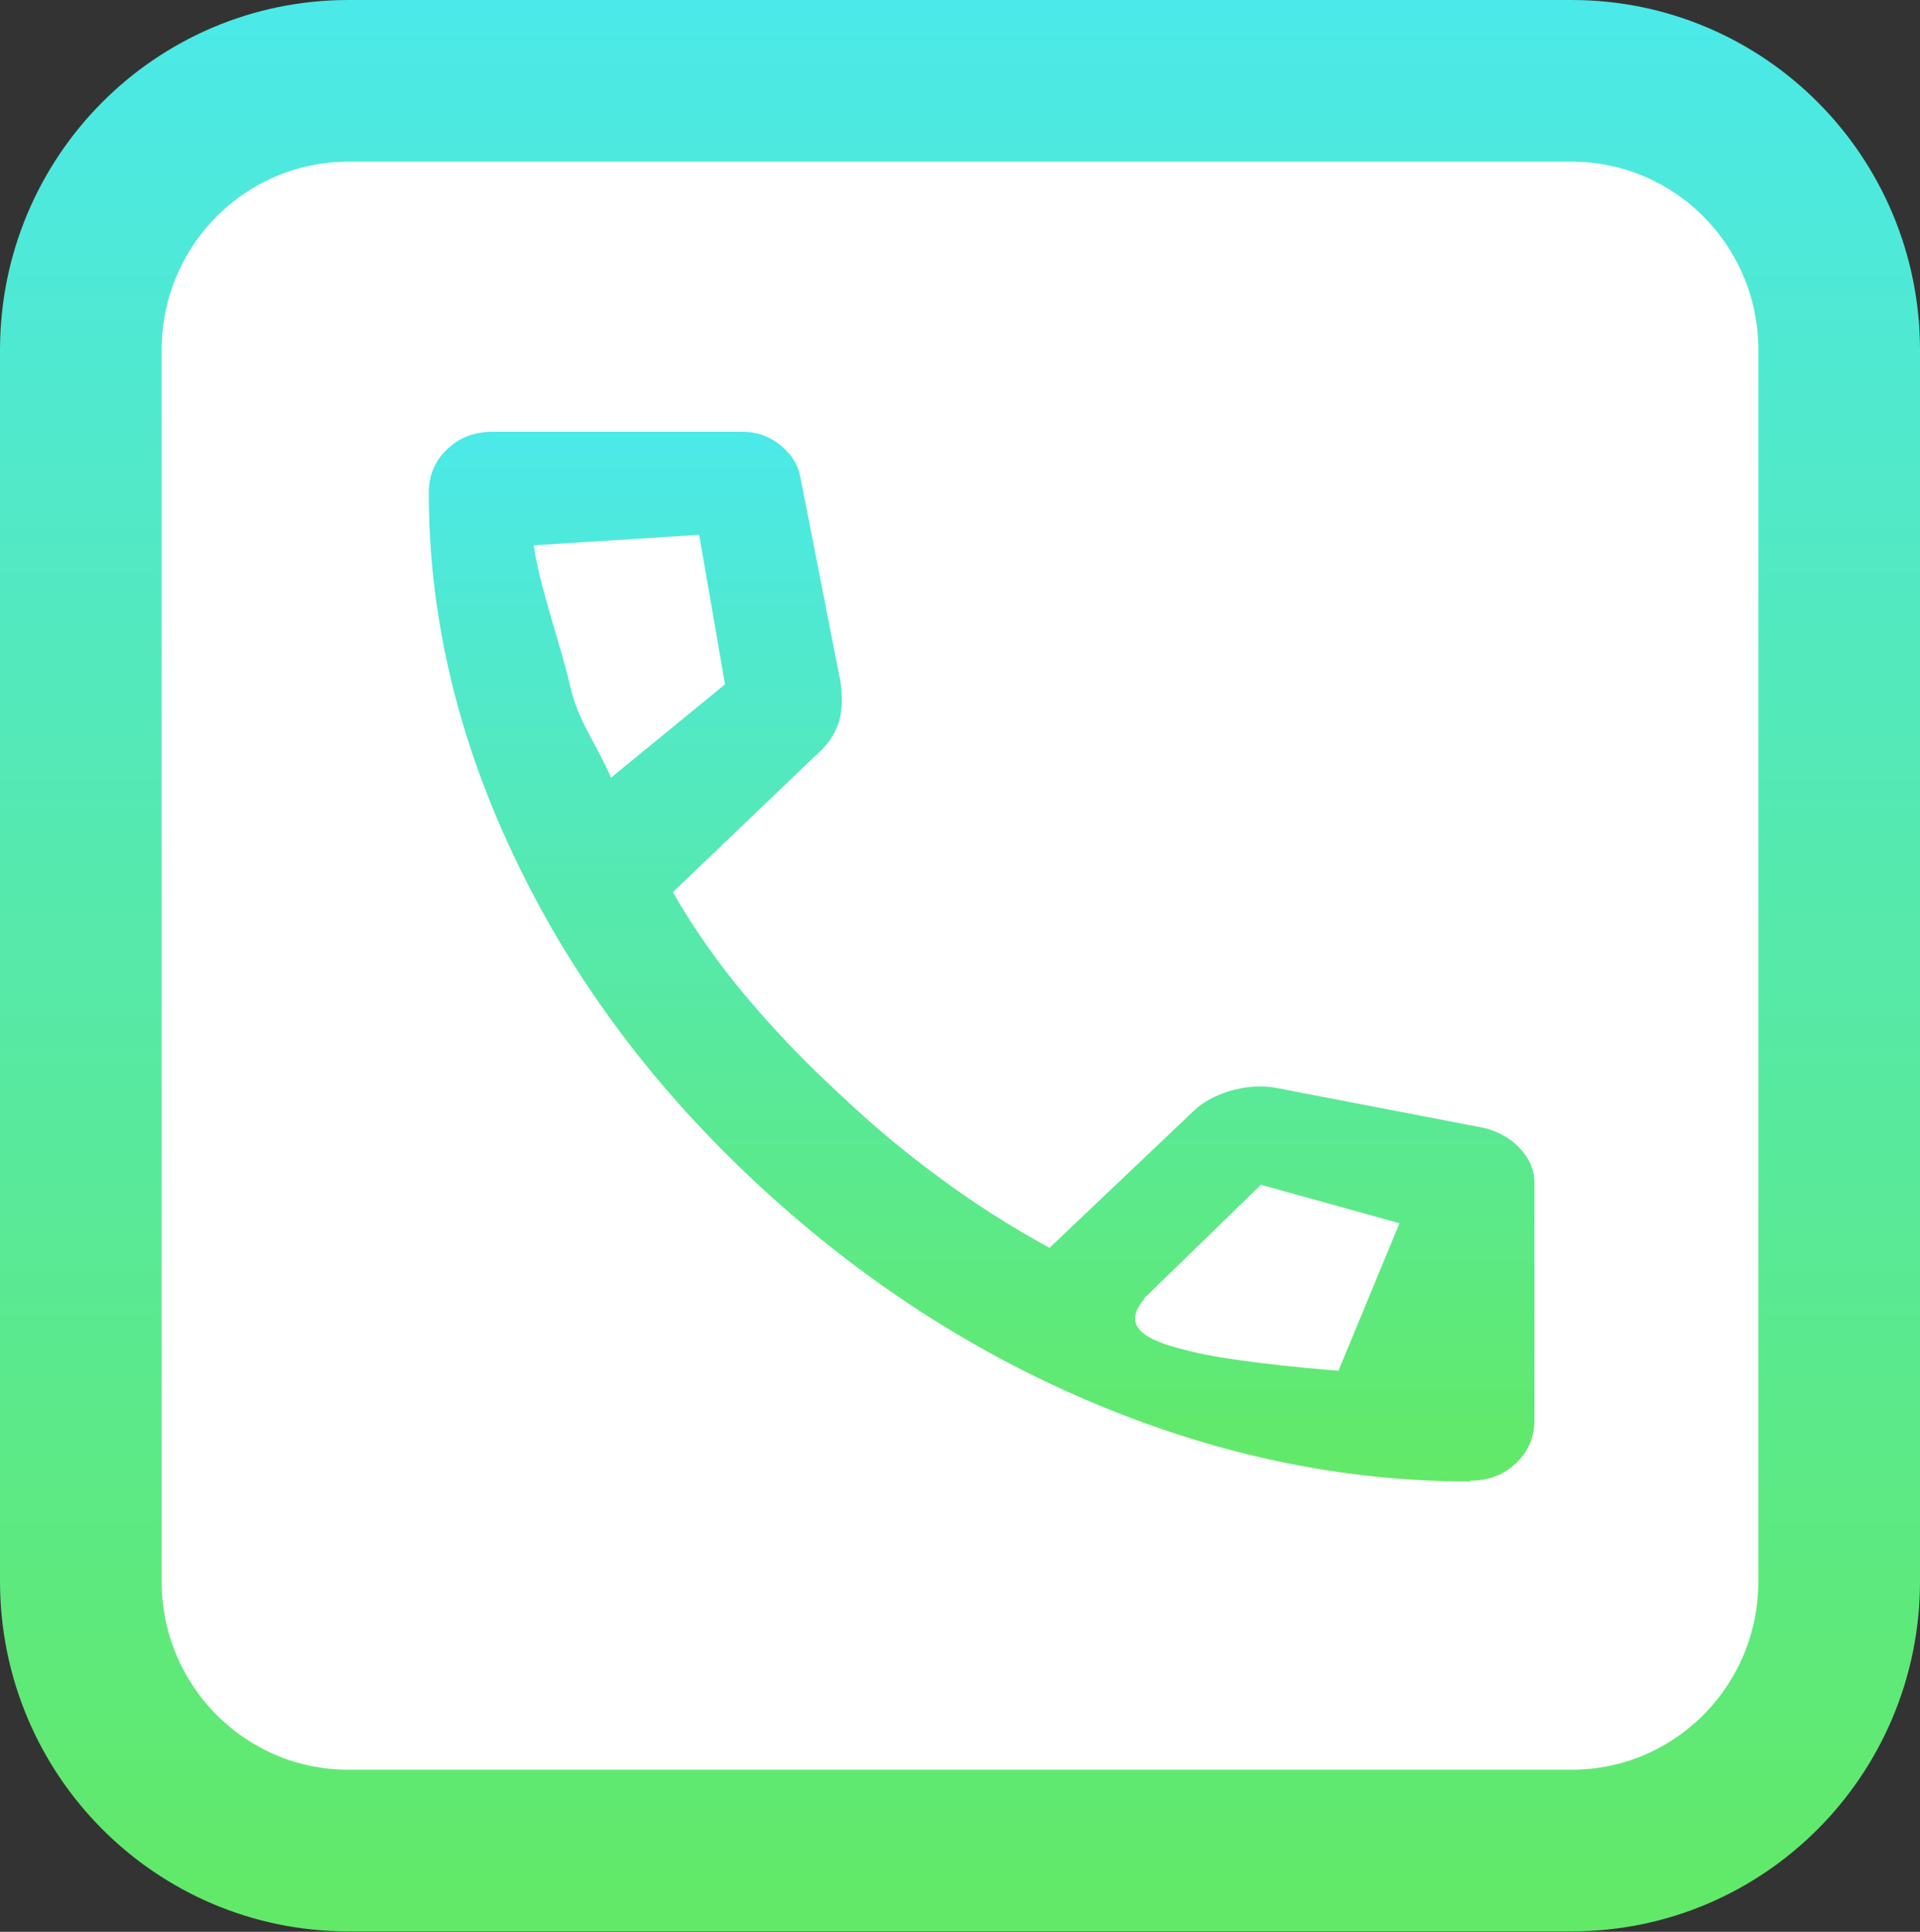 <?xml version="1.0" encoding="UTF-8"?> <svg xmlns="http://www.w3.org/2000/svg" xmlns:xlink="http://www.w3.org/1999/xlink" id="Layer_1" width="47.51" height="47.79" viewBox="0 0 47.51 47.79"><rect x="0" y="0" width="47.51" height="47.79" fill="#333333" stroke="none"/><defs><style> .cls-1 { fill: url(#linear-gradient-2); } .cls-2 { fill: none; stroke: url(#linear-gradient); stroke-width: 4px; } .cls-3 { fill: #fff; } .cls-4 { mask: url(#mask); } .cls-5 { fill: #d9d9d9; } </style><linearGradient id="linear-gradient" x1="23.76" y1="47.73" x2="23.76" y2="-.06" gradientTransform="translate(0 47.73) scale(1 -1)" gradientUnits="userSpaceOnUse"><stop offset="0" stop-color="#4be9e9"></stop><stop offset="1" stop-color="#62e967"></stop></linearGradient><mask id="mask" x="6.56" y="8.29" width="32.41" height="32.41" maskUnits="userSpaceOnUse"><g id="mask0_556_3724"><rect class="cls-5" x="6.56" y="8.29" width="32.41" height="32.41"></rect></g></mask><linearGradient id="linear-gradient-2" x1="24.3" y1="37.05" x2="24.3" y2="11.08" gradientTransform="translate(0 47.73) scale(1 -1)" gradientUnits="userSpaceOnUse"><stop offset="0" stop-color="#4be9e9"></stop><stop offset="1" stop-color="#62e967"></stop></linearGradient></defs><rect class="cls-3" x=".66" y=".92" width="46" height="46" rx="7" ry="7"></rect><path class="cls-2" d="M8.62,2h30.27c3.66,0,6.62,2.98,6.62,6.66v30.46c0,3.68-2.96,6.66-6.62,6.66H8.62c-3.66,0-6.62-2.98-6.62-6.66V8.66c0-3.68,2.96-6.66,6.62-6.66Z"></path><g class="cls-4"><path class="cls-1" d="M36.38,36.65c-3.17,0-6.3-.66-9.39-1.97-3.09-1.31-5.9-3.17-8.44-5.57s-4.49-5.07-5.87-8.01c-1.38-2.93-2.07-5.9-2.07-8.91,0-.43.15-.79.46-1.08.3-.29.68-.43,1.14-.43h6.16c.35,0,.67.11.95.34.28.23.44.5.49.81l.99,5.05c.05.38.04.71-.04.97-.08.26-.22.49-.42.69l-3.69,3.53c.51.89,1.11,1.75,1.81,2.58.7.83,1.46,1.63,2.3,2.4.79.75,1.61,1.44,2.47,2.07.86.64,1.77,1.22,2.74,1.75l3.57-3.39c.23-.22.53-.38.89-.49.37-.11.73-.14,1.08-.09l5.25,1.01c.35.1.65.27.87.52.23.25.34.53.34.85v5.84c0,.43-.15.79-.46,1.08-.3.29-.68.43-1.14.43ZM15.13,19.23l2.81-2.3-.64-3.7-4.09.26c.11.92.69,2.55.89,3.45.2.9.64,1.42,1.02,2.3ZM28.31,32.14c-.65.77.24,1.07,1.15,1.29.91.23,2.74.41,3.66.48l1.51-3.65-3.43-.95-2.9,2.82Z"></path></g></svg> 